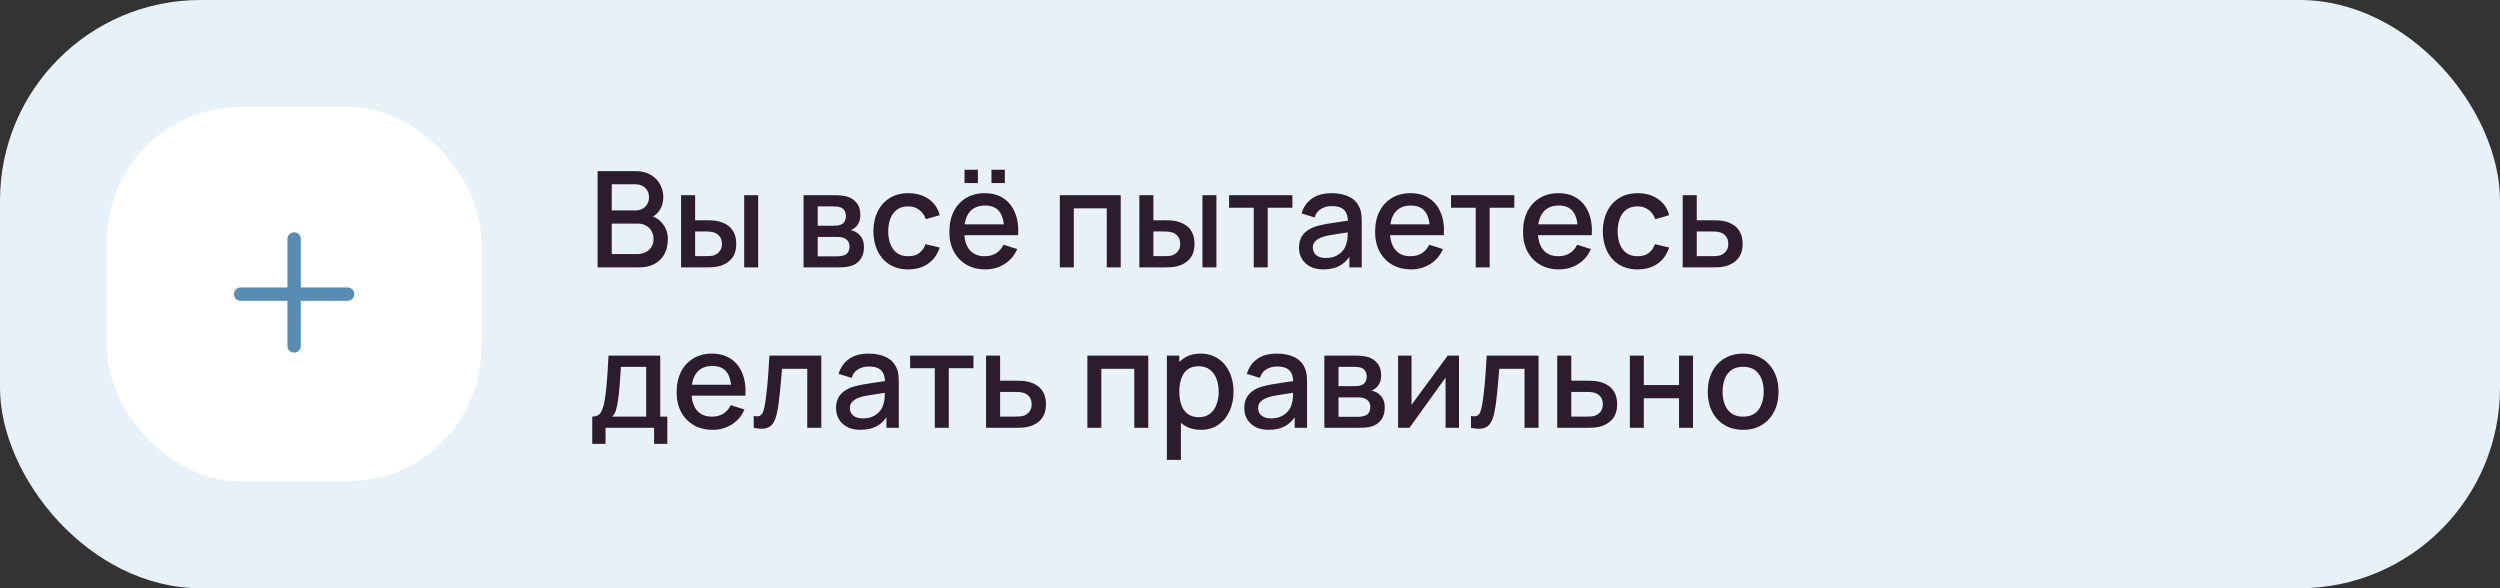 <?xml version="1.0" encoding="UTF-8"?> <svg xmlns="http://www.w3.org/2000/svg" width="374" height="88" viewBox="0 0 374 88" fill="none"><rect x="0" y="0" width="374" height="88" fill="#333333" stroke="none"/> <rect width="374" height="88" rx="30" fill="#E8F1F8"></rect> <rect x="16" y="16" width="56" height="56" rx="20" fill="white"></rect> <path fill-rule="evenodd" clip-rule="evenodd" d="M45 35.75C45 35.198 44.552 34.75 44 34.75C43.448 34.75 43 35.198 43 35.75V43H36C35.448 43 35 43.448 35 44C35 44.552 35.448 45 36 45H43V51.75C43 52.302 43.448 52.75 44 52.75C44.552 52.75 45 52.302 45 51.75V45H52C52.552 45 53 44.552 53 44C53 43.448 52.552 43 52 43H45V35.75Z" fill="#588CB3"></path> <path d="M89.4 40V25.6H95.06C95.973 25.6 96.74 25.787 97.36 26.16C97.98 26.533 98.447 27.017 98.76 27.61C99.073 28.197 99.23 28.817 99.23 29.47C99.23 30.263 99.033 30.943 98.64 31.51C98.253 32.077 97.73 32.463 97.07 32.67L97.05 32.18C97.97 32.407 98.677 32.85 99.17 33.51C99.663 34.163 99.91 34.927 99.91 35.8C99.91 36.647 99.74 37.383 99.4 38.01C99.067 38.637 98.577 39.127 97.93 39.48C97.29 39.827 96.513 40 95.6 40H89.4ZM91.52 38.01H95.28C95.753 38.01 96.177 37.92 96.55 37.74C96.93 37.56 97.227 37.303 97.44 36.97C97.66 36.63 97.77 36.227 97.77 35.76C97.77 35.327 97.673 34.937 97.48 34.59C97.293 34.237 97.02 33.96 96.66 33.76C96.307 33.553 95.89 33.45 95.41 33.45H91.52V38.01ZM91.52 31.48H95.03C95.417 31.48 95.763 31.403 96.07 31.25C96.383 31.09 96.63 30.863 96.81 30.57C96.997 30.27 97.09 29.91 97.09 29.49C97.09 28.93 96.903 28.47 96.53 28.11C96.157 27.75 95.657 27.57 95.03 27.57H91.52V31.48ZM101.89 40V29.2H103.99V32.95H105.41C105.717 32.95 106.047 32.957 106.4 32.97C106.753 32.983 107.053 33.017 107.3 33.07C107.88 33.19 108.383 33.39 108.81 33.67C109.237 33.95 109.563 34.323 109.79 34.79C110.023 35.25 110.14 35.817 110.14 36.49C110.14 37.43 109.897 38.18 109.41 38.74C108.923 39.293 108.263 39.667 107.43 39.86C107.163 39.92 106.847 39.96 106.48 39.98C106.12 39.993 105.787 40 105.48 40H101.89ZM103.99 38.32H105.6C105.773 38.32 105.967 38.313 106.18 38.3C106.393 38.287 106.59 38.257 106.77 38.21C107.083 38.117 107.367 37.927 107.62 37.64C107.873 37.353 108 36.97 108 36.49C108 35.997 107.873 35.603 107.62 35.31C107.373 35.017 107.06 34.827 106.68 34.74C106.507 34.693 106.323 34.663 106.13 34.65C105.943 34.637 105.767 34.63 105.6 34.63H103.99V38.32ZM111.33 40V29.2H113.42V40H111.33ZM120.21 40V29.2H124.96C125.274 29.2 125.587 29.22 125.9 29.26C126.214 29.293 126.49 29.343 126.73 29.41C127.277 29.563 127.744 29.87 128.13 30.33C128.517 30.783 128.71 31.39 128.71 32.15C128.71 32.583 128.644 32.95 128.51 33.25C128.377 33.543 128.194 33.797 127.96 34.01C127.854 34.103 127.74 34.187 127.62 34.26C127.5 34.333 127.38 34.39 127.26 34.43C127.507 34.47 127.75 34.557 127.99 34.69C128.357 34.883 128.657 35.163 128.89 35.53C129.13 35.89 129.25 36.373 129.25 36.98C129.25 37.707 129.074 38.317 128.72 38.81C128.367 39.297 127.867 39.63 127.22 39.81C126.967 39.883 126.68 39.933 126.36 39.96C126.047 39.987 125.734 40 125.42 40H120.21ZM122.33 38.35H125.29C125.43 38.35 125.59 38.337 125.77 38.31C125.95 38.283 126.11 38.247 126.25 38.2C126.55 38.107 126.764 37.937 126.89 37.69C127.024 37.443 127.09 37.18 127.09 36.9C127.09 36.52 126.99 36.217 126.79 35.99C126.59 35.757 126.337 35.607 126.03 35.54C125.897 35.493 125.75 35.467 125.59 35.46C125.43 35.453 125.294 35.45 125.18 35.45H122.33V38.35ZM122.33 33.77H124.67C124.864 33.77 125.06 33.76 125.26 33.74C125.46 33.713 125.634 33.67 125.78 33.61C126.04 33.51 126.234 33.343 126.36 33.11C126.487 32.87 126.55 32.61 126.55 32.33C126.55 32.023 126.48 31.75 126.34 31.51C126.2 31.27 125.99 31.103 125.71 31.01C125.517 30.943 125.294 30.907 125.04 30.9C124.794 30.887 124.637 30.88 124.57 30.88H122.33V33.77ZM135.875 40.3C134.769 40.3 133.829 40.053 133.055 39.56C132.282 39.067 131.689 38.39 131.275 37.53C130.869 36.67 130.662 35.693 130.655 34.6C130.662 33.487 130.875 32.503 131.295 31.65C131.715 30.79 132.315 30.117 133.095 29.63C133.875 29.143 134.812 28.9 135.905 28.9C137.085 28.9 138.092 29.193 138.925 29.78C139.765 30.367 140.319 31.17 140.585 32.19L138.505 32.79C138.299 32.183 137.959 31.713 137.485 31.38C137.019 31.04 136.482 30.87 135.875 30.87C135.189 30.87 134.625 31.033 134.185 31.36C133.745 31.68 133.419 32.12 133.205 32.68C132.992 33.24 132.882 33.88 132.875 34.6C132.882 35.713 133.135 36.613 133.635 37.3C134.142 37.987 134.889 38.33 135.875 38.33C136.549 38.33 137.092 38.177 137.505 37.87C137.925 37.557 138.245 37.11 138.465 36.53L140.585 37.03C140.232 38.083 139.649 38.893 138.835 39.46C138.022 40.02 137.035 40.3 135.875 40.3ZM148.323 27.39V25.39H150.323V27.39H148.323ZM144.293 27.39V25.39H146.293V27.39H144.293ZM147.413 40.3C146.339 40.3 145.396 40.067 144.583 39.6C143.776 39.127 143.146 38.47 142.693 37.63C142.246 36.783 142.023 35.803 142.023 34.69C142.023 33.51 142.243 32.487 142.683 31.62C143.129 30.753 143.749 30.083 144.543 29.61C145.336 29.137 146.259 28.9 147.313 28.9C148.413 28.9 149.349 29.157 150.123 29.67C150.896 30.177 151.473 30.9 151.853 31.84C152.239 32.78 152.393 33.897 152.313 35.19H150.223V34.43C150.209 33.177 149.969 32.25 149.503 31.65C149.043 31.05 148.339 30.75 147.393 30.75C146.346 30.75 145.559 31.08 145.033 31.74C144.506 32.4 144.243 33.353 144.243 34.6C144.243 35.787 144.506 36.707 145.033 37.36C145.559 38.007 146.319 38.33 147.313 38.33C147.966 38.33 148.529 38.183 149.003 37.89C149.483 37.59 149.856 37.163 150.123 36.61L152.173 37.26C151.753 38.227 151.116 38.977 150.263 39.51C149.409 40.037 148.459 40.3 147.413 40.3ZM143.563 35.19V33.56H151.273V35.19H143.563ZM158.55 40V29.2H167.66V40H165.57V31.17H160.64V40H158.55ZM170.445 40V29.2H172.545V32.95H173.965C174.271 32.95 174.601 32.957 174.955 32.97C175.308 32.983 175.608 33.017 175.855 33.07C176.435 33.19 176.938 33.39 177.365 33.67C177.791 33.95 178.118 34.323 178.345 34.79C178.578 35.25 178.695 35.817 178.695 36.49C178.695 37.43 178.451 38.18 177.965 38.74C177.478 39.293 176.818 39.667 175.985 39.86C175.718 39.92 175.401 39.96 175.035 39.98C174.675 39.993 174.341 40 174.035 40H170.445ZM172.545 38.32H174.155C174.328 38.32 174.521 38.313 174.735 38.3C174.948 38.287 175.145 38.257 175.325 38.21C175.638 38.117 175.921 37.927 176.175 37.64C176.428 37.353 176.555 36.97 176.555 36.49C176.555 35.997 176.428 35.603 176.175 35.31C175.928 35.017 175.615 34.827 175.235 34.74C175.061 34.693 174.878 34.663 174.685 34.65C174.498 34.637 174.321 34.63 174.155 34.63H172.545V38.32ZM179.885 40V29.2H181.975V40H179.885ZM187.561 40V31.08H183.871V29.2H193.341V31.08H189.651V40H187.561ZM197.977 40.3C197.177 40.3 196.507 40.153 195.967 39.86C195.427 39.56 195.017 39.167 194.737 38.68C194.464 38.187 194.327 37.647 194.327 37.06C194.327 36.513 194.424 36.033 194.617 35.62C194.811 35.207 195.097 34.857 195.477 34.57C195.857 34.277 196.324 34.04 196.877 33.86C197.357 33.72 197.901 33.597 198.507 33.49C199.114 33.383 199.751 33.283 200.417 33.19C201.091 33.097 201.757 33.003 202.417 32.91L201.657 33.33C201.671 32.483 201.491 31.857 201.117 31.45C200.751 31.037 200.117 30.83 199.217 30.83C198.651 30.83 198.131 30.963 197.657 31.23C197.184 31.49 196.854 31.923 196.667 32.53L194.717 31.93C194.984 31.003 195.491 30.267 196.237 29.72C196.991 29.173 197.991 28.9 199.237 28.9C200.204 28.9 201.044 29.067 201.757 29.4C202.477 29.727 203.004 30.247 203.337 30.96C203.511 31.313 203.617 31.687 203.657 32.08C203.697 32.473 203.717 32.897 203.717 33.35V40H201.867V37.53L202.227 37.85C201.781 38.677 201.211 39.293 200.517 39.7C199.831 40.1 198.984 40.3 197.977 40.3ZM198.347 38.59C198.941 38.59 199.451 38.487 199.877 38.28C200.304 38.067 200.647 37.797 200.907 37.47C201.167 37.143 201.337 36.803 201.417 36.45C201.531 36.13 201.594 35.77 201.607 35.37C201.627 34.97 201.637 34.65 201.637 34.41L202.317 34.66C201.657 34.76 201.057 34.85 200.517 34.93C199.977 35.01 199.487 35.09 199.047 35.17C198.614 35.243 198.227 35.333 197.887 35.44C197.601 35.54 197.344 35.66 197.117 35.8C196.897 35.94 196.721 36.11 196.587 36.31C196.461 36.51 196.397 36.753 196.397 37.04C196.397 37.32 196.467 37.58 196.607 37.82C196.747 38.053 196.961 38.24 197.247 38.38C197.534 38.52 197.901 38.59 198.347 38.59ZM211.104 40.3C210.031 40.3 209.087 40.067 208.274 39.6C207.467 39.127 206.837 38.47 206.384 37.63C205.937 36.783 205.714 35.803 205.714 34.69C205.714 33.51 205.934 32.487 206.374 31.62C206.821 30.753 207.441 30.083 208.234 29.61C209.027 29.137 209.951 28.9 211.004 28.9C212.104 28.9 213.041 29.157 213.814 29.67C214.587 30.177 215.164 30.9 215.544 31.84C215.931 32.78 216.084 33.897 216.004 35.19H213.914V34.43C213.901 33.177 213.661 32.25 213.194 31.65C212.734 31.05 212.031 30.75 211.084 30.75C210.037 30.75 209.251 31.08 208.724 31.74C208.197 32.4 207.934 33.353 207.934 34.6C207.934 35.787 208.197 36.707 208.724 37.36C209.251 38.007 210.011 38.33 211.004 38.33C211.657 38.33 212.221 38.183 212.694 37.89C213.174 37.59 213.547 37.163 213.814 36.61L215.864 37.26C215.444 38.227 214.807 38.977 213.954 39.51C213.101 40.037 212.151 40.3 211.104 40.3ZM207.254 35.19V33.56H214.964V35.19H207.254ZM220.764 40V31.08H217.074V29.2H226.544V31.08H222.854V40H220.764ZM233.233 40.3C232.16 40.3 231.216 40.067 230.403 39.6C229.596 39.127 228.966 38.47 228.513 37.63C228.066 36.783 227.843 35.803 227.843 34.69C227.843 33.51 228.063 32.487 228.503 31.62C228.95 30.753 229.57 30.083 230.363 29.61C231.156 29.137 232.08 28.9 233.133 28.9C234.233 28.9 235.17 29.157 235.943 29.67C236.716 30.177 237.293 30.9 237.673 31.84C238.06 32.78 238.213 33.897 238.133 35.19H236.043V34.43C236.03 33.177 235.79 32.25 235.323 31.65C234.863 31.05 234.16 30.75 233.213 30.75C232.166 30.75 231.38 31.08 230.853 31.74C230.326 32.4 230.063 33.353 230.063 34.6C230.063 35.787 230.326 36.707 230.853 37.36C231.38 38.007 232.14 38.33 233.133 38.33C233.786 38.33 234.35 38.183 234.823 37.89C235.303 37.59 235.676 37.163 235.943 36.61L237.993 37.26C237.573 38.227 236.936 38.977 236.083 39.51C235.23 40.037 234.28 40.3 233.233 40.3ZM229.383 35.19V33.56H237.093V35.19H229.383ZM244.997 40.3C243.89 40.3 242.95 40.053 242.177 39.56C241.403 39.067 240.81 38.39 240.397 37.53C239.99 36.67 239.783 35.693 239.777 34.6C239.783 33.487 239.997 32.503 240.417 31.65C240.837 30.79 241.437 30.117 242.217 29.63C242.997 29.143 243.933 28.9 245.027 28.9C246.207 28.9 247.213 29.193 248.047 29.78C248.887 30.367 249.44 31.17 249.707 32.19L247.627 32.79C247.42 32.183 247.08 31.713 246.607 31.38C246.14 31.04 245.603 30.87 244.997 30.87C244.31 30.87 243.747 31.033 243.307 31.36C242.867 31.68 242.54 32.12 242.327 32.68C242.113 33.24 242.003 33.88 241.997 34.6C242.003 35.713 242.257 36.613 242.757 37.3C243.263 37.987 244.01 38.33 244.997 38.33C245.67 38.33 246.213 38.177 246.627 37.87C247.047 37.557 247.367 37.11 247.587 36.53L249.707 37.03C249.353 38.083 248.77 38.893 247.957 39.46C247.143 40.02 246.157 40.3 244.997 40.3ZM251.734 40V29.2H253.834V32.95H255.964C256.27 32.95 256.597 32.957 256.944 32.97C257.297 32.983 257.6 33.017 257.854 33.07C258.434 33.19 258.934 33.39 259.354 33.67C259.78 33.95 260.11 34.323 260.344 34.79C260.577 35.25 260.694 35.817 260.694 36.49C260.694 37.43 260.447 38.18 259.954 38.74C259.467 39.293 258.807 39.667 257.974 39.86C257.707 39.92 257.39 39.96 257.024 39.98C256.664 39.993 256.334 40 256.034 40H251.734ZM253.834 38.32H256.154C256.32 38.32 256.51 38.313 256.724 38.3C256.937 38.287 257.134 38.257 257.314 38.21C257.634 38.117 257.92 37.927 258.174 37.64C258.427 37.353 258.554 36.97 258.554 36.49C258.554 35.997 258.427 35.603 258.174 35.31C257.927 35.017 257.614 34.827 257.234 34.74C257.054 34.693 256.87 34.663 256.684 34.65C256.497 34.637 256.32 34.63 256.154 34.63H253.834V38.32ZM88.6 66.4V62.32C89.193 62.32 89.617 62.123 89.87 61.73C90.13 61.33 90.337 60.653 90.49 59.7C90.583 59.12 90.66 58.503 90.72 57.85C90.787 57.197 90.843 56.49 90.89 55.73C90.937 54.963 90.983 54.12 91.03 53.2H98.77V62.32H99.83V66.4H97.85V64H90.59V66.4H88.6ZM91.59 62.32H96.67V54.88H92.89C92.863 55.32 92.833 55.773 92.8 56.24C92.773 56.707 92.74 57.17 92.7 57.63C92.667 58.09 92.627 58.53 92.58 58.95C92.533 59.37 92.48 59.75 92.42 60.09C92.34 60.617 92.243 61.057 92.13 61.41C92.023 61.763 91.843 62.067 91.59 62.32ZM106.612 64.3C105.539 64.3 104.595 64.067 103.782 63.6C102.975 63.127 102.345 62.47 101.892 61.63C101.445 60.783 101.222 59.803 101.222 58.69C101.222 57.51 101.442 56.487 101.882 55.62C102.329 54.753 102.949 54.083 103.742 53.61C104.535 53.137 105.459 52.9 106.512 52.9C107.612 52.9 108.549 53.157 109.322 53.67C110.095 54.177 110.672 54.9 111.052 55.84C111.439 56.78 111.592 57.897 111.512 59.19H109.422V58.43C109.409 57.177 109.169 56.25 108.702 55.65C108.242 55.05 107.539 54.75 106.592 54.75C105.545 54.75 104.759 55.08 104.232 55.74C103.705 56.4 103.442 57.353 103.442 58.6C103.442 59.787 103.705 60.707 104.232 61.36C104.759 62.007 105.519 62.33 106.512 62.33C107.165 62.33 107.729 62.183 108.202 61.89C108.682 61.59 109.055 61.163 109.322 60.61L111.372 61.26C110.952 62.227 110.315 62.977 109.462 63.51C108.609 64.037 107.659 64.3 106.612 64.3ZM102.762 59.19V57.56H110.472V59.19H102.762ZM112.755 64V62.23C113.155 62.303 113.459 62.293 113.665 62.2C113.879 62.1 114.035 61.92 114.135 61.66C114.242 61.4 114.332 61.063 114.405 60.65C114.519 60.043 114.615 59.353 114.695 58.58C114.782 57.8 114.859 56.957 114.925 56.05C114.992 55.143 115.052 54.193 115.105 53.2H122.865V64H120.765V55.17H116.985C116.945 55.697 116.899 56.257 116.845 56.85C116.799 57.437 116.745 58.02 116.685 58.6C116.625 59.18 116.562 59.723 116.495 60.23C116.429 60.737 116.359 61.17 116.285 61.53C116.152 62.25 115.955 62.823 115.695 63.25C115.442 63.67 115.082 63.94 114.615 64.06C114.149 64.187 113.529 64.167 112.755 64ZM128.72 64.3C127.92 64.3 127.25 64.153 126.71 63.86C126.17 63.56 125.76 63.167 125.48 62.68C125.206 62.187 125.07 61.647 125.07 61.06C125.07 60.513 125.166 60.033 125.36 59.62C125.553 59.207 125.84 58.857 126.22 58.57C126.6 58.277 127.066 58.04 127.62 57.86C128.1 57.72 128.643 57.597 129.25 57.49C129.856 57.383 130.493 57.283 131.16 57.19C131.833 57.097 132.5 57.003 133.16 56.91L132.4 57.33C132.413 56.483 132.233 55.857 131.86 55.45C131.493 55.037 130.86 54.83 129.96 54.83C129.393 54.83 128.873 54.963 128.4 55.23C127.926 55.49 127.596 55.923 127.41 56.53L125.46 55.93C125.726 55.003 126.233 54.267 126.98 53.72C127.733 53.173 128.733 52.9 129.98 52.9C130.946 52.9 131.786 53.067 132.5 53.4C133.22 53.727 133.746 54.247 134.08 54.96C134.253 55.313 134.36 55.687 134.4 56.08C134.44 56.473 134.46 56.897 134.46 57.35V64H132.61V61.53L132.97 61.85C132.523 62.677 131.953 63.293 131.26 63.7C130.573 64.1 129.726 64.3 128.72 64.3ZM129.09 62.59C129.683 62.59 130.193 62.487 130.62 62.28C131.046 62.067 131.39 61.797 131.65 61.47C131.91 61.143 132.08 60.803 132.16 60.45C132.273 60.13 132.336 59.77 132.35 59.37C132.37 58.97 132.38 58.65 132.38 58.41L133.06 58.66C132.4 58.76 131.8 58.85 131.26 58.93C130.72 59.01 130.23 59.09 129.79 59.17C129.356 59.243 128.97 59.333 128.63 59.44C128.343 59.54 128.086 59.66 127.86 59.8C127.64 59.94 127.463 60.11 127.33 60.31C127.203 60.51 127.14 60.753 127.14 61.04C127.14 61.32 127.21 61.58 127.35 61.82C127.49 62.053 127.703 62.24 127.99 62.38C128.276 62.52 128.643 62.59 129.09 62.59ZM139.846 64V55.08H136.156V53.2H145.626V55.08H141.936V64H139.846ZM147.515 64V53.2H149.615V56.95H151.745C152.052 56.95 152.378 56.957 152.725 56.97C153.078 56.983 153.382 57.017 153.635 57.07C154.215 57.19 154.715 57.39 155.135 57.67C155.562 57.95 155.892 58.323 156.125 58.79C156.358 59.25 156.475 59.817 156.475 60.49C156.475 61.43 156.228 62.18 155.735 62.74C155.248 63.293 154.588 63.667 153.755 63.86C153.488 63.92 153.172 63.96 152.805 63.98C152.445 63.993 152.115 64 151.815 64H147.515ZM149.615 62.32H151.935C152.102 62.32 152.292 62.313 152.505 62.3C152.718 62.287 152.915 62.257 153.095 62.21C153.415 62.117 153.702 61.927 153.955 61.64C154.208 61.353 154.335 60.97 154.335 60.49C154.335 59.997 154.208 59.603 153.955 59.31C153.708 59.017 153.395 58.827 153.015 58.74C152.835 58.693 152.652 58.663 152.465 58.65C152.278 58.637 152.102 58.63 151.935 58.63H149.615V62.32ZM162.671 64V53.2H171.781V64H169.691V55.17H164.761V64H162.671ZM179.646 64.3C178.612 64.3 177.746 64.05 177.046 63.55C176.346 63.043 175.816 62.36 175.456 61.5C175.096 60.64 174.916 59.67 174.916 58.59C174.916 57.51 175.092 56.54 175.446 55.68C175.806 54.82 176.332 54.143 177.026 53.65C177.726 53.15 178.586 52.9 179.606 52.9C180.619 52.9 181.492 53.15 182.226 53.65C182.966 54.143 183.536 54.82 183.936 55.68C184.336 56.533 184.536 57.503 184.536 58.59C184.536 59.67 184.336 60.643 183.936 61.51C183.542 62.37 182.979 63.05 182.246 63.55C181.519 64.05 180.652 64.3 179.646 64.3ZM174.566 68.8V53.2H176.426V60.97H176.666V68.8H174.566ZM179.356 62.41C180.022 62.41 180.572 62.24 181.006 61.9C181.446 61.56 181.772 61.103 181.986 60.53C182.206 59.95 182.316 59.303 182.316 58.59C182.316 57.883 182.206 57.243 181.986 56.67C181.772 56.097 181.442 55.64 180.996 55.3C180.549 54.96 179.979 54.79 179.286 54.79C178.632 54.79 178.092 54.95 177.666 55.27C177.246 55.59 176.932 56.037 176.726 56.61C176.526 57.183 176.426 57.843 176.426 58.59C176.426 59.337 176.526 59.997 176.726 60.57C176.926 61.143 177.242 61.593 177.676 61.92C178.109 62.247 178.669 62.41 179.356 62.41ZM189.794 64.3C188.994 64.3 188.324 64.153 187.784 63.86C187.244 63.56 186.834 63.167 186.554 62.68C186.28 62.187 186.144 61.647 186.144 61.06C186.144 60.513 186.24 60.033 186.434 59.62C186.627 59.207 186.914 58.857 187.294 58.57C187.674 58.277 188.14 58.04 188.694 57.86C189.174 57.72 189.717 57.597 190.324 57.49C190.93 57.383 191.567 57.283 192.234 57.19C192.907 57.097 193.574 57.003 194.234 56.91L193.474 57.33C193.487 56.483 193.307 55.857 192.934 55.45C192.567 55.037 191.934 54.83 191.034 54.83C190.467 54.83 189.947 54.963 189.474 55.23C189 55.49 188.67 55.923 188.484 56.53L186.534 55.93C186.8 55.003 187.307 54.267 188.054 53.72C188.807 53.173 189.807 52.9 191.054 52.9C192.02 52.9 192.86 53.067 193.574 53.4C194.294 53.727 194.82 54.247 195.154 54.96C195.327 55.313 195.434 55.687 195.474 56.08C195.514 56.473 195.534 56.897 195.534 57.35V64H193.684V61.53L194.044 61.85C193.597 62.677 193.027 63.293 192.334 63.7C191.647 64.1 190.8 64.3 189.794 64.3ZM190.164 62.59C190.757 62.59 191.267 62.487 191.694 62.28C192.12 62.067 192.464 61.797 192.724 61.47C192.984 61.143 193.154 60.803 193.234 60.45C193.347 60.13 193.41 59.77 193.424 59.37C193.444 58.97 193.454 58.65 193.454 58.41L194.134 58.66C193.474 58.76 192.874 58.85 192.334 58.93C191.794 59.01 191.304 59.09 190.864 59.17C190.43 59.243 190.044 59.333 189.704 59.44C189.417 59.54 189.16 59.66 188.934 59.8C188.714 59.94 188.537 60.11 188.404 60.31C188.277 60.51 188.214 60.753 188.214 61.04C188.214 61.32 188.284 61.58 188.424 61.82C188.564 62.053 188.777 62.24 189.064 62.38C189.35 62.52 189.717 62.59 190.164 62.59ZM198.12 64V53.2H202.87C203.184 53.2 203.497 53.22 203.81 53.26C204.124 53.293 204.4 53.343 204.64 53.41C205.187 53.563 205.654 53.87 206.04 54.33C206.427 54.783 206.62 55.39 206.62 56.15C206.62 56.583 206.554 56.95 206.42 57.25C206.287 57.543 206.104 57.797 205.87 58.01C205.764 58.103 205.65 58.187 205.53 58.26C205.41 58.333 205.29 58.39 205.17 58.43C205.417 58.47 205.66 58.557 205.9 58.69C206.267 58.883 206.567 59.163 206.8 59.53C207.04 59.89 207.16 60.373 207.16 60.98C207.16 61.707 206.984 62.317 206.63 62.81C206.277 63.297 205.777 63.63 205.13 63.81C204.877 63.883 204.59 63.933 204.27 63.96C203.957 63.987 203.644 64 203.33 64H198.12ZM200.24 62.35H203.2C203.34 62.35 203.5 62.337 203.68 62.31C203.86 62.283 204.02 62.247 204.16 62.2C204.46 62.107 204.674 61.937 204.8 61.69C204.934 61.443 205 61.18 205 60.9C205 60.52 204.9 60.217 204.7 59.99C204.5 59.757 204.247 59.607 203.94 59.54C203.807 59.493 203.66 59.467 203.5 59.46C203.34 59.453 203.204 59.45 203.09 59.45H200.24V62.35ZM200.24 57.77H202.58C202.774 57.77 202.97 57.76 203.17 57.74C203.37 57.713 203.544 57.67 203.69 57.61C203.95 57.51 204.144 57.343 204.27 57.11C204.397 56.87 204.46 56.61 204.46 56.33C204.46 56.023 204.39 55.75 204.25 55.51C204.11 55.27 203.9 55.103 203.62 55.01C203.427 54.943 203.204 54.907 202.95 54.9C202.704 54.887 202.547 54.88 202.48 54.88H200.24V57.77ZM218.266 53.2V64H216.256V56.49L210.856 64H209.156V53.2H211.166V60.56L216.576 53.2H218.266ZM220.06 64V62.23C220.46 62.303 220.763 62.293 220.97 62.2C221.183 62.1 221.34 61.92 221.44 61.66C221.547 61.4 221.637 61.063 221.71 60.65C221.823 60.043 221.92 59.353 222 58.58C222.087 57.8 222.163 56.957 222.23 56.05C222.297 55.143 222.357 54.193 222.41 53.2H230.17V64H228.07V55.17H224.29C224.25 55.697 224.203 56.257 224.15 56.85C224.103 57.437 224.05 58.02 223.99 58.6C223.93 59.18 223.867 59.723 223.8 60.23C223.733 60.737 223.663 61.17 223.59 61.53C223.457 62.25 223.26 62.823 223 63.25C222.747 63.67 222.387 63.94 221.92 64.06C221.453 64.187 220.833 64.167 220.06 64ZM232.964 64V53.2H235.064V56.95H237.194C237.501 56.95 237.828 56.957 238.174 56.97C238.528 56.983 238.831 57.017 239.084 57.07C239.664 57.19 240.164 57.39 240.584 57.67C241.011 57.95 241.341 58.323 241.574 58.79C241.808 59.25 241.924 59.817 241.924 60.49C241.924 61.43 241.678 62.18 241.184 62.74C240.698 63.293 240.038 63.667 239.204 63.86C238.938 63.92 238.621 63.96 238.254 63.98C237.894 63.993 237.564 64 237.264 64H232.964ZM235.064 62.32H237.384C237.551 62.32 237.741 62.313 237.954 62.3C238.168 62.287 238.364 62.257 238.544 62.21C238.864 62.117 239.151 61.927 239.404 61.64C239.658 61.353 239.784 60.97 239.784 60.49C239.784 59.997 239.658 59.603 239.404 59.31C239.158 59.017 238.844 58.827 238.464 58.74C238.284 58.693 238.101 58.663 237.914 58.65C237.728 58.637 237.551 58.63 237.384 58.63H235.064V62.32ZM243.824 64V53.2H245.914V57.61H251.184V53.2H253.274V64H251.184V59.58H245.914V64H243.824ZM260.77 64.3C259.69 64.3 258.753 64.057 257.96 63.57C257.166 63.083 256.553 62.413 256.12 61.56C255.693 60.7 255.48 59.71 255.48 58.59C255.48 57.463 255.7 56.473 256.14 55.62C256.58 54.76 257.196 54.093 257.99 53.62C258.783 53.14 259.71 52.9 260.77 52.9C261.85 52.9 262.786 53.143 263.58 53.63C264.373 54.117 264.986 54.787 265.42 55.64C265.853 56.493 266.07 57.477 266.07 58.59C266.07 59.717 265.85 60.71 265.41 61.57C264.976 62.423 264.363 63.093 263.57 63.58C262.776 64.06 261.843 64.3 260.77 64.3ZM260.77 62.33C261.803 62.33 262.573 61.983 263.08 61.29C263.593 60.59 263.85 59.69 263.85 58.59C263.85 57.463 263.59 56.563 263.07 55.89C262.556 55.21 261.79 54.87 260.77 54.87C260.07 54.87 259.493 55.03 259.04 55.35C258.586 55.663 258.25 56.1 258.03 56.66C257.81 57.213 257.7 57.857 257.7 58.59C257.7 59.723 257.96 60.63 258.48 61.31C259 61.99 259.763 62.33 260.77 62.33Z" fill="#2D1C2D"></path> </svg> 